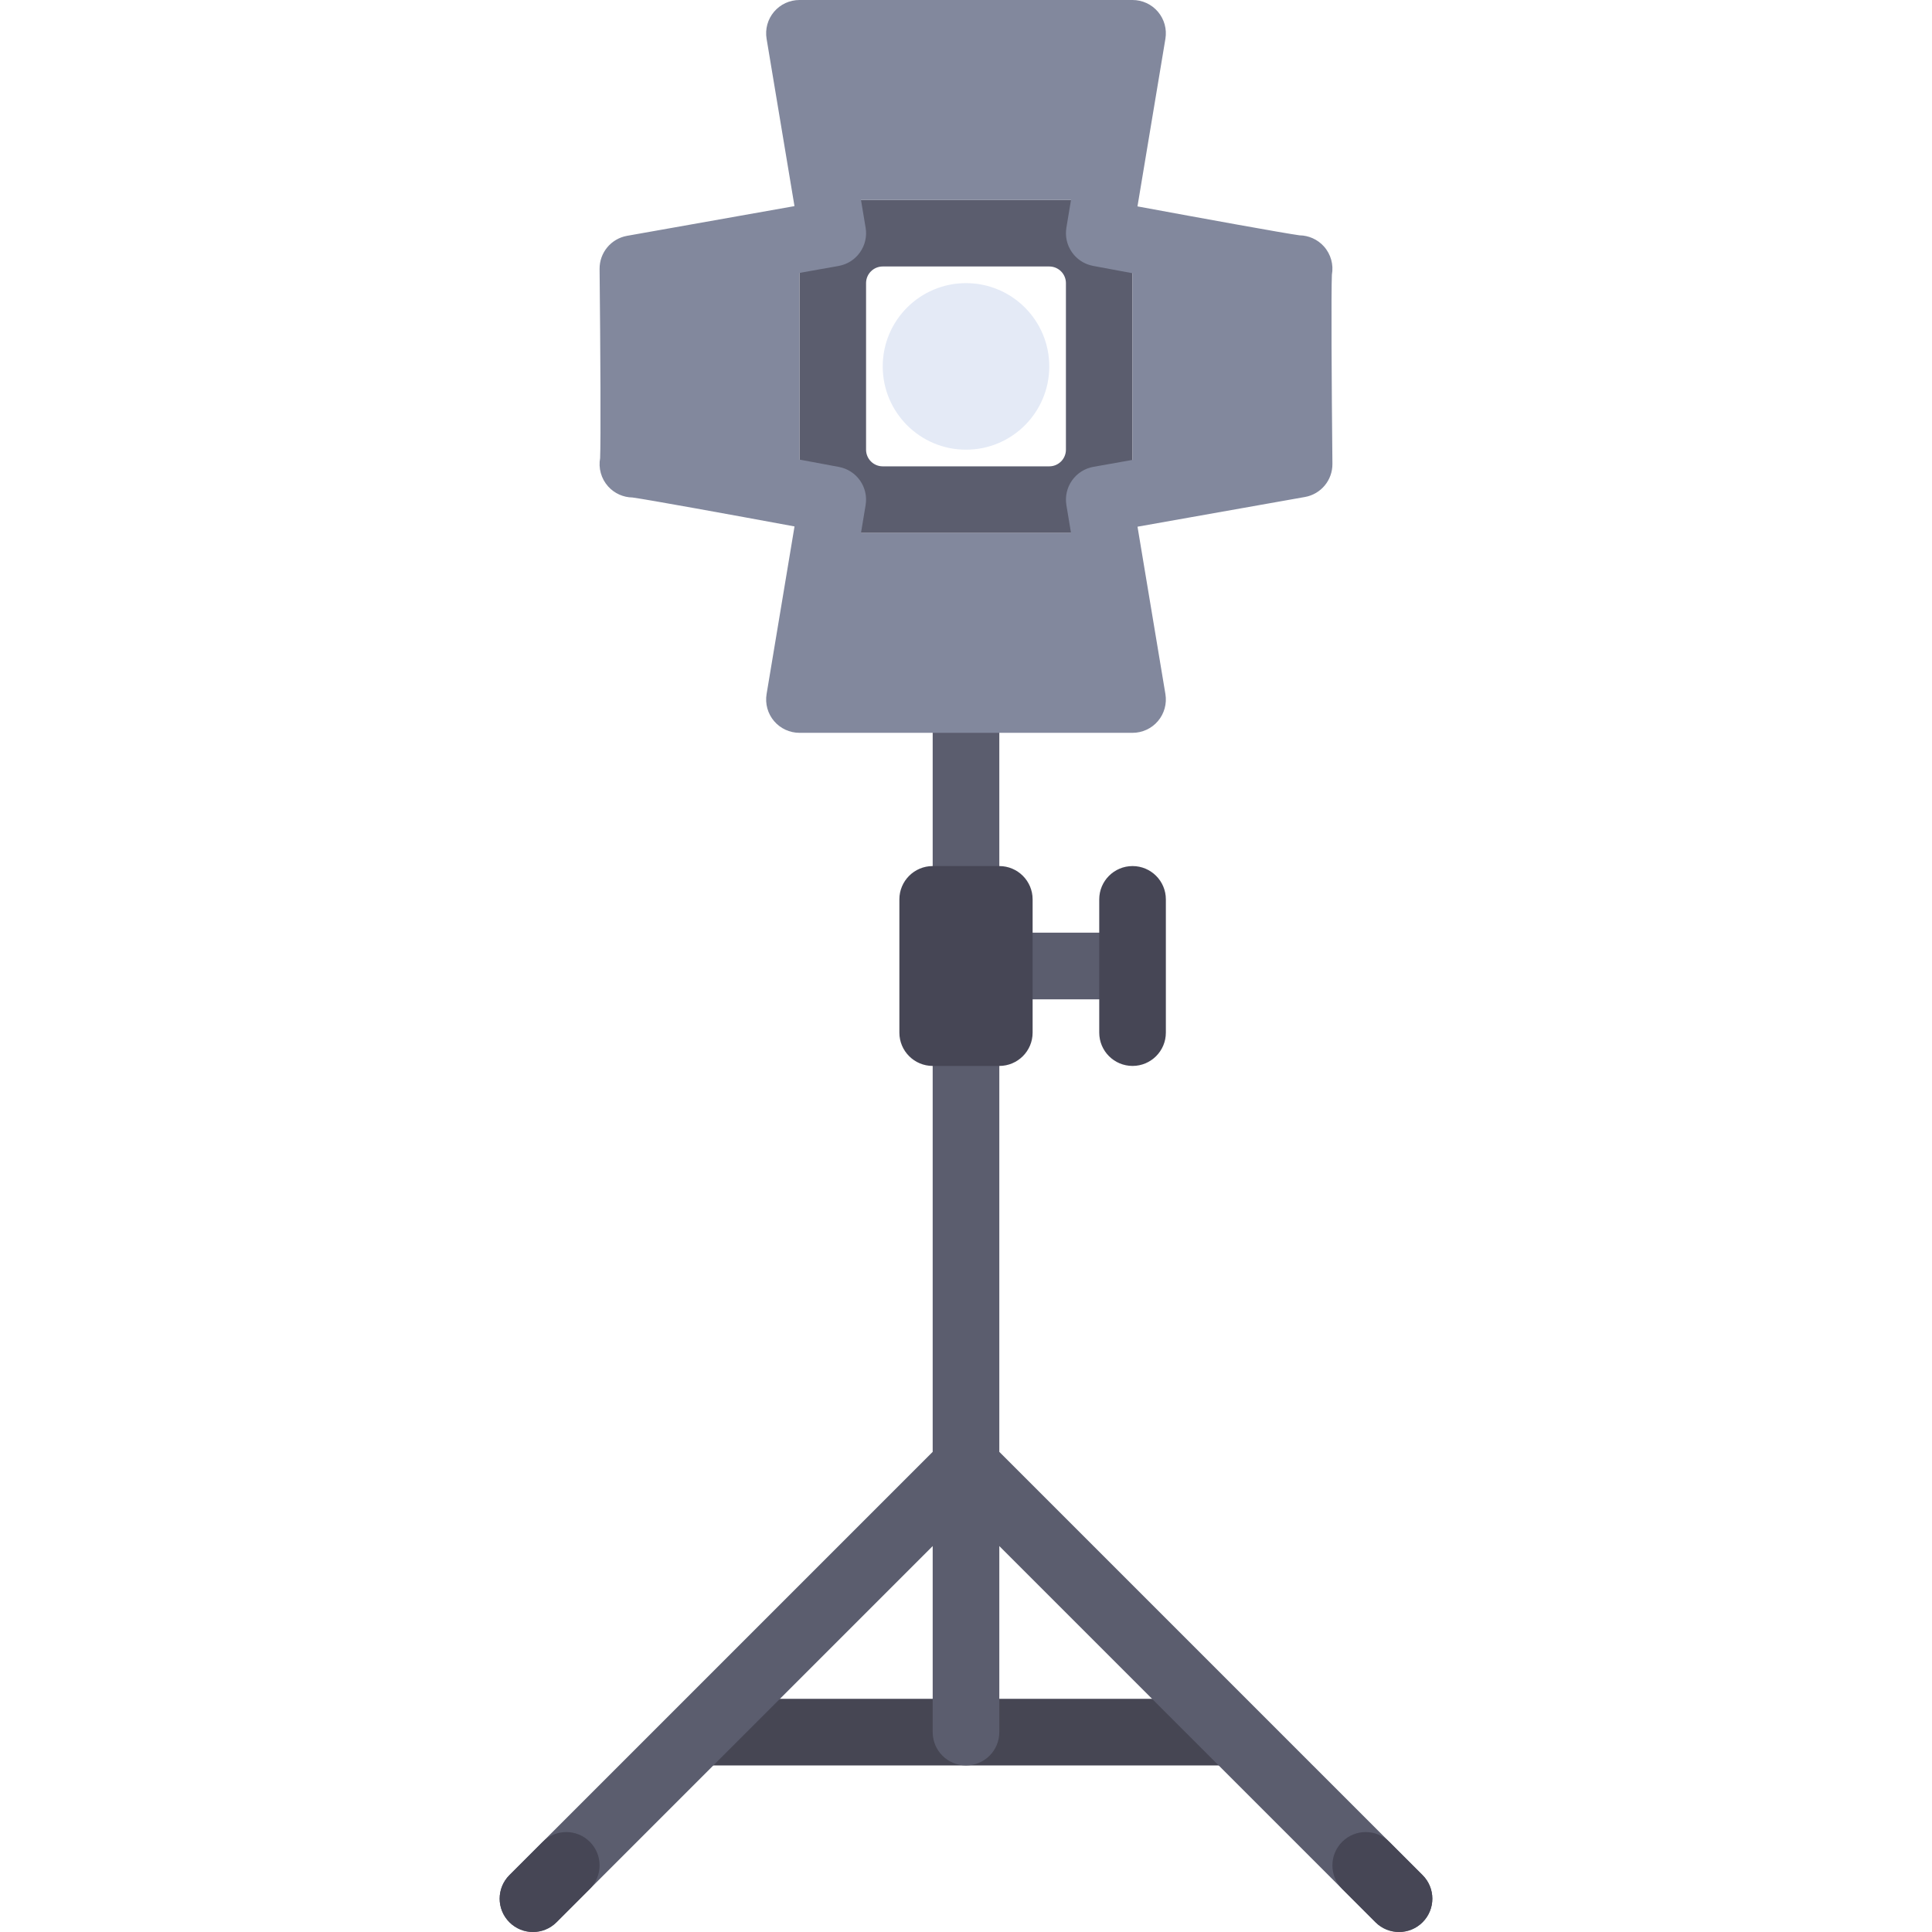 <?xml version="1.0" encoding="iso-8859-1"?>
<!-- Generator: Adobe Illustrator 19.0.0, SVG Export Plug-In . SVG Version: 6.00 Build 0)  -->
<svg version="1.1" id="Layer_1" xmlns="http://www.w3.org/2000/svg" xmlns:xlink="http://www.w3.org/1999/xlink" x="0px" y="0px"
	 viewBox="0 0 512.001 512.001" style="enable-background:new 0 0 512.001 512.001;" xml:space="preserve">
<circle style="fill:#E4EAF6;" cx="256.001" cy="97.103" r="22.069"/>
<path style="fill:#5B5D6E;" d="M300.137,141.241h-88.276V52.966h88.276V141.241z M233.93,123.586h44.138
	c2.438,0,4.414-1.976,4.414-4.414V75.034c0-2.438-1.976-4.414-4.414-4.414H233.93c-2.438,0-4.414,1.976-4.414,4.414v44.138
	C229.517,121.61,231.493,123.586,233.93,123.586z"/>
<rect x="185.38" y="450.207" style="fill:#464653;" width="141.241" height="17.655"/>
<path style="fill:#5B5D6E;" d="M377,496.931L264.828,384.759V264.828h35.31v-17.655h-35.31v-61.793c0-4.879-3.948-8.828-8.828-8.828
	c-4.879,0-8.828,3.948-8.828,8.828v199.38L135.001,496.931c-3.448,3.448-3.448,9.035,0,12.483c1.725,1.725,3.982,2.586,6.241,2.586
	s4.518-0.862,6.241-2.586l99.69-99.69v49.31c0,4.879,3.948,8.828,8.828,8.828c4.879,0,8.828-3.948,8.828-8.828v-49.311l99.69,99.69
	c1.725,1.725,3.982,2.586,6.241,2.586s4.518-0.862,6.241-2.586C380.449,505.965,380.449,500.38,377,496.931z"/>
<g>
	<path style="fill:#464655;" d="M141.242,512c-2.259,0-4.518-0.862-6.241-2.586c-3.448-3.448-3.448-9.035,0-12.483l8.828-8.828
		c3.448-3.448,9.035-3.448,12.483,0s3.448,9.035,0,12.483l-8.828,8.828C145.759,511.138,143.501,512,141.242,512z"/>
	<path style="fill:#464655;" d="M370.759,512c2.259,0,4.518-0.862,6.241-2.586c3.448-3.448,3.448-9.035,0-12.483l-8.828-8.828
		c-3.448-3.448-9.035-3.448-12.483,0s-3.448,9.035,0,12.483l8.828,8.828C366.242,511.138,368.5,512,370.759,512z"/>
	<path style="fill:#464655;" d="M264.828,282.483h-17.655c-4.875,0-8.828-3.953-8.828-8.828v-35.31c0-4.875,3.953-8.828,8.828-8.828
		h17.655c4.875,0,8.828,3.953,8.828,8.828v35.31C273.656,278.53,269.703,282.483,264.828,282.483z"/>
	<path style="fill:#464655;" d="M300.138,282.483L300.138,282.483c-4.875,0-8.828-3.953-8.828-8.828v-35.31
		c0-4.875,3.953-8.828,8.828-8.828l0,0c4.875,0,8.828,3.953,8.828,8.828v35.31C308.966,278.53,305.013,282.483,300.138,282.483z"/>
</g>
<path style="fill:#82889D;" d="M352.965,72.796c0.483-2.646-0.263-5.436-2.13-7.509c-1.681-1.863-4.025-2.883-6.435-2.922
	c-4.105-0.558-25.687-4.48-42.957-7.671l7.402-44.413c0.427-2.56-0.294-5.176-1.97-7.159C305.199,1.142,302.734,0,300.138,0h-88.276
	c-2.595,0-5.06,1.142-6.737,3.121c-1.677,1.983-2.397,4.599-1.97,7.159l7.391,44.344l-44.365,7.871
	c-4.25,0.755-7.328,4.47-7.285,8.789c0.224,21.409,0.345,45.59,0.142,50.125c-0.483,2.646,0.263,5.436,2.13,7.509
	c1.681,1.863,4.025,2.883,6.435,2.922c4.105,0.558,25.685,4.48,42.954,7.671l-7.402,44.415c-0.427,2.56,0.294,5.176,1.97,7.159
	c1.677,1.978,4.142,3.121,6.737,3.121h88.276c2.595,0,5.06-1.142,6.737-3.121c1.677-1.983,2.397-4.599,1.97-7.159l-7.391-44.345
	l44.367-7.871c4.25-0.755,7.328-4.47,7.285-8.789C352.882,101.512,352.762,77.331,352.965,72.796z M228.168,141.241l1.229-7.375
	c0.022-0.135,0.03-0.267,0.046-0.402c0.017-0.137,0.038-0.275,0.047-0.412c0.011-0.148,0.011-0.294,0.014-0.44
	c0.003-0.152,0.01-0.303,0.007-0.455c-0.003-0.135-0.017-0.267-0.026-0.401c-0.011-0.159-0.021-0.318-0.041-0.474
	c-0.017-0.126-0.041-0.249-0.063-0.373c-0.028-0.16-0.054-0.321-0.09-0.479c-0.028-0.118-0.063-0.234-0.095-0.351
	c-0.044-0.159-0.086-0.319-0.138-0.474c-0.038-0.111-0.083-0.22-0.125-0.33c-0.06-0.156-0.118-0.312-0.185-0.465
	c-0.047-0.106-0.103-0.207-0.153-0.312c-0.074-0.149-0.147-0.299-0.23-0.444c-0.057-0.102-0.122-0.199-0.184-0.298
	c-0.087-0.141-0.173-0.281-0.269-0.417c-0.068-0.097-0.142-0.189-0.214-0.282c-0.099-0.13-0.198-0.26-0.303-0.385
	c-0.079-0.093-0.166-0.18-0.248-0.27c-0.108-0.117-0.215-0.234-0.33-0.345c-0.093-0.089-0.192-0.172-0.289-0.258
	c-0.115-0.102-0.227-0.204-0.348-0.3c-0.108-0.086-0.223-0.164-0.334-0.246c-0.118-0.085-0.233-0.171-0.355-0.25
	c-0.126-0.082-0.257-0.154-0.387-0.23c-0.118-0.067-0.233-0.138-0.354-0.201c-0.143-0.074-0.292-0.139-0.441-0.205
	c-0.116-0.052-0.23-0.107-0.348-0.154c-0.16-0.064-0.326-0.117-0.491-0.171c-0.115-0.038-0.227-0.079-0.345-0.113
	c-0.171-0.049-0.348-0.086-0.523-0.125c-0.097-0.022-0.191-0.051-0.29-0.07c-3.741-0.697-7.161-1.334-10.444-1.944V72.322
	l10.37-1.839c0.209-0.038,0.409-0.09,0.611-0.141c0.066-0.017,0.136-0.029,0.201-0.046c0.212-0.058,0.416-0.13,0.62-0.203
	c0.074-0.026,0.151-0.047,0.224-0.076c0.193-0.075,0.378-0.162,0.564-0.249c0.078-0.036,0.159-0.068,0.235-0.107
	c0.175-0.089,0.342-0.19,0.51-0.289c0.081-0.047,0.163-0.09,0.242-0.14c0.158-0.102,0.308-0.213,0.459-0.323
	c0.079-0.058,0.163-0.113,0.241-0.173c0.141-0.111,0.273-0.232,0.406-0.35c0.079-0.071,0.162-0.137,0.238-0.21
	c0.125-0.119,0.239-0.247,0.358-0.373c0.075-0.082,0.156-0.159,0.227-0.243c0.109-0.127,0.21-0.262,0.311-0.395
	c0.071-0.092,0.145-0.18,0.211-0.274c0.095-0.135,0.18-0.275,0.267-0.415c0.063-0.1,0.13-0.198,0.189-0.3
	c0.082-0.143,0.153-0.292,0.227-0.44c0.053-0.105,0.11-0.207,0.159-0.314c0.07-0.153,0.128-0.312,0.189-0.47
	c0.041-0.107,0.087-0.212,0.125-0.32c0.057-0.167,0.102-0.339,0.149-0.509c0.029-0.104,0.063-0.205,0.087-0.311
	c0.043-0.184,0.074-0.372,0.105-0.559c0.015-0.096,0.038-0.19,0.051-0.286c0.028-0.203,0.041-0.409,0.054-0.616
	c0.006-0.084,0.017-0.166,0.019-0.249c0.008-0.223,0-0.448-0.009-0.673c-0.003-0.07,0-0.139-0.006-0.209
	c-0.015-0.238-0.047-0.479-0.083-0.719c-0.008-0.053-0.01-0.106-0.019-0.159l-0.007-0.039c-0.003-0.018-0.003-0.034-0.007-0.052
	c-0.002-0.011-0.006-0.022-0.008-0.034l-1.208-7.25h55.665l-1.229,7.375c-0.03,0.178-0.043,0.354-0.061,0.532
	c-0.009,0.083-0.022,0.166-0.029,0.247c-0.017,0.207-0.019,0.412-0.021,0.617c-0.001,0.092-0.006,0.183-0.003,0.274
	c0.004,0.199,0.022,0.394,0.04,0.589c0.009,0.095,0.013,0.19,0.024,0.284c0.024,0.191,0.06,0.38,0.095,0.567
	c0.018,0.095,0.032,0.19,0.053,0.284c0.042,0.185,0.095,0.367,0.149,0.548c0.028,0.092,0.051,0.185,0.081,0.276
	c0.06,0.18,0.13,0.354,0.201,0.53c0.035,0.088,0.067,0.178,0.106,0.265c0.076,0.173,0.163,0.34,0.25,0.506
	c0.043,0.084,0.084,0.169,0.129,0.25c0.093,0.164,0.195,0.323,0.298,0.482c0.051,0.078,0.098,0.159,0.151,0.235
	c0.109,0.157,0.226,0.306,0.345,0.455c0.057,0.072,0.11,0.146,0.17,0.215c0.126,0.148,0.259,0.288,0.395,0.428
	c0.061,0.063,0.119,0.129,0.182,0.19c0.142,0.139,0.293,0.269,0.445,0.398c0.064,0.054,0.126,0.111,0.191,0.164
	c0.16,0.128,0.328,0.247,0.498,0.365c0.065,0.045,0.127,0.093,0.193,0.136c0.179,0.117,0.364,0.223,0.552,0.327
	c0.064,0.035,0.125,0.074,0.19,0.108c0.196,0.103,0.399,0.193,0.606,0.281c0.062,0.026,0.121,0.056,0.184,0.082
	c0.211,0.085,0.428,0.157,0.648,0.226c0.064,0.02,0.126,0.044,0.19,0.062c0.218,0.063,0.444,0.114,0.67,0.16
	c0.058,0.012,0.115,0.031,0.173,0.042c0.035,0.007,0.068,0.013,0.104,0.02c0.019,0.003,0.038,0.009,0.056,0.012
	c0.01,0.002,0.02,0.002,0.03,0.003c3.665,0.683,7.028,1.309,10.253,1.908v49.468l-10.37,1.839c-0.241,0.043-0.473,0.102-0.706,0.162
	c-0.033,0.009-0.066,0.014-0.099,0.023c-0.236,0.065-0.465,0.143-0.692,0.226c-0.052,0.019-0.106,0.033-0.157,0.053
	c-0.206,0.079-0.405,0.172-0.601,0.267c-0.066,0.032-0.136,0.058-0.201,0.092c-0.178,0.09-0.346,0.192-0.516,0.294
	c-0.079,0.047-0.161,0.089-0.238,0.139c-0.151,0.096-0.293,0.203-0.437,0.308c-0.088,0.064-0.18,0.124-0.265,0.191
	c-0.125,0.098-0.242,0.206-0.361,0.311c-0.096,0.084-0.195,0.164-0.287,0.253c-0.102,0.097-0.195,0.203-0.291,0.305
	c-0.099,0.105-0.201,0.205-0.295,0.314c-0.082,0.095-0.156,0.196-0.233,0.296c-0.098,0.125-0.2,0.247-0.29,0.376
	c-0.064,0.092-0.12,0.188-0.181,0.281c-0.094,0.145-0.19,0.287-0.276,0.437c-0.051,0.088-0.093,0.181-0.14,0.271
	c-0.085,0.161-0.171,0.321-0.245,0.487c-0.04,0.087-0.071,0.179-0.107,0.268c-0.072,0.174-0.145,0.348-0.204,0.526
	c-0.03,0.089-0.052,0.181-0.079,0.271c-0.055,0.182-0.111,0.365-0.154,0.552c-0.022,0.096-0.035,0.194-0.055,0.291
	c-0.036,0.184-0.074,0.369-0.098,0.556c-0.014,0.106-0.018,0.213-0.028,0.32c-0.018,0.182-0.036,0.363-0.042,0.548
	c-0.003,0.118,0.003,0.237,0.004,0.355c0.001,0.175,0,0.351,0.012,0.529c0.009,0.128,0.03,0.257,0.044,0.385
	c0.018,0.153,0.028,0.307,0.053,0.46l1.229,7.375h-55.666V141.241z"/>
<g>
</g>
<g>
</g>
<g>
</g>
<g>
</g>
<g>
</g>
<g>
</g>
<g>
</g>
<g>
</g>
<g>
</g>
<g>
</g>
<g>
</g>
<g>
</g>
<g>
</g>
<g>
</g>
<g>
</g>
</svg>
